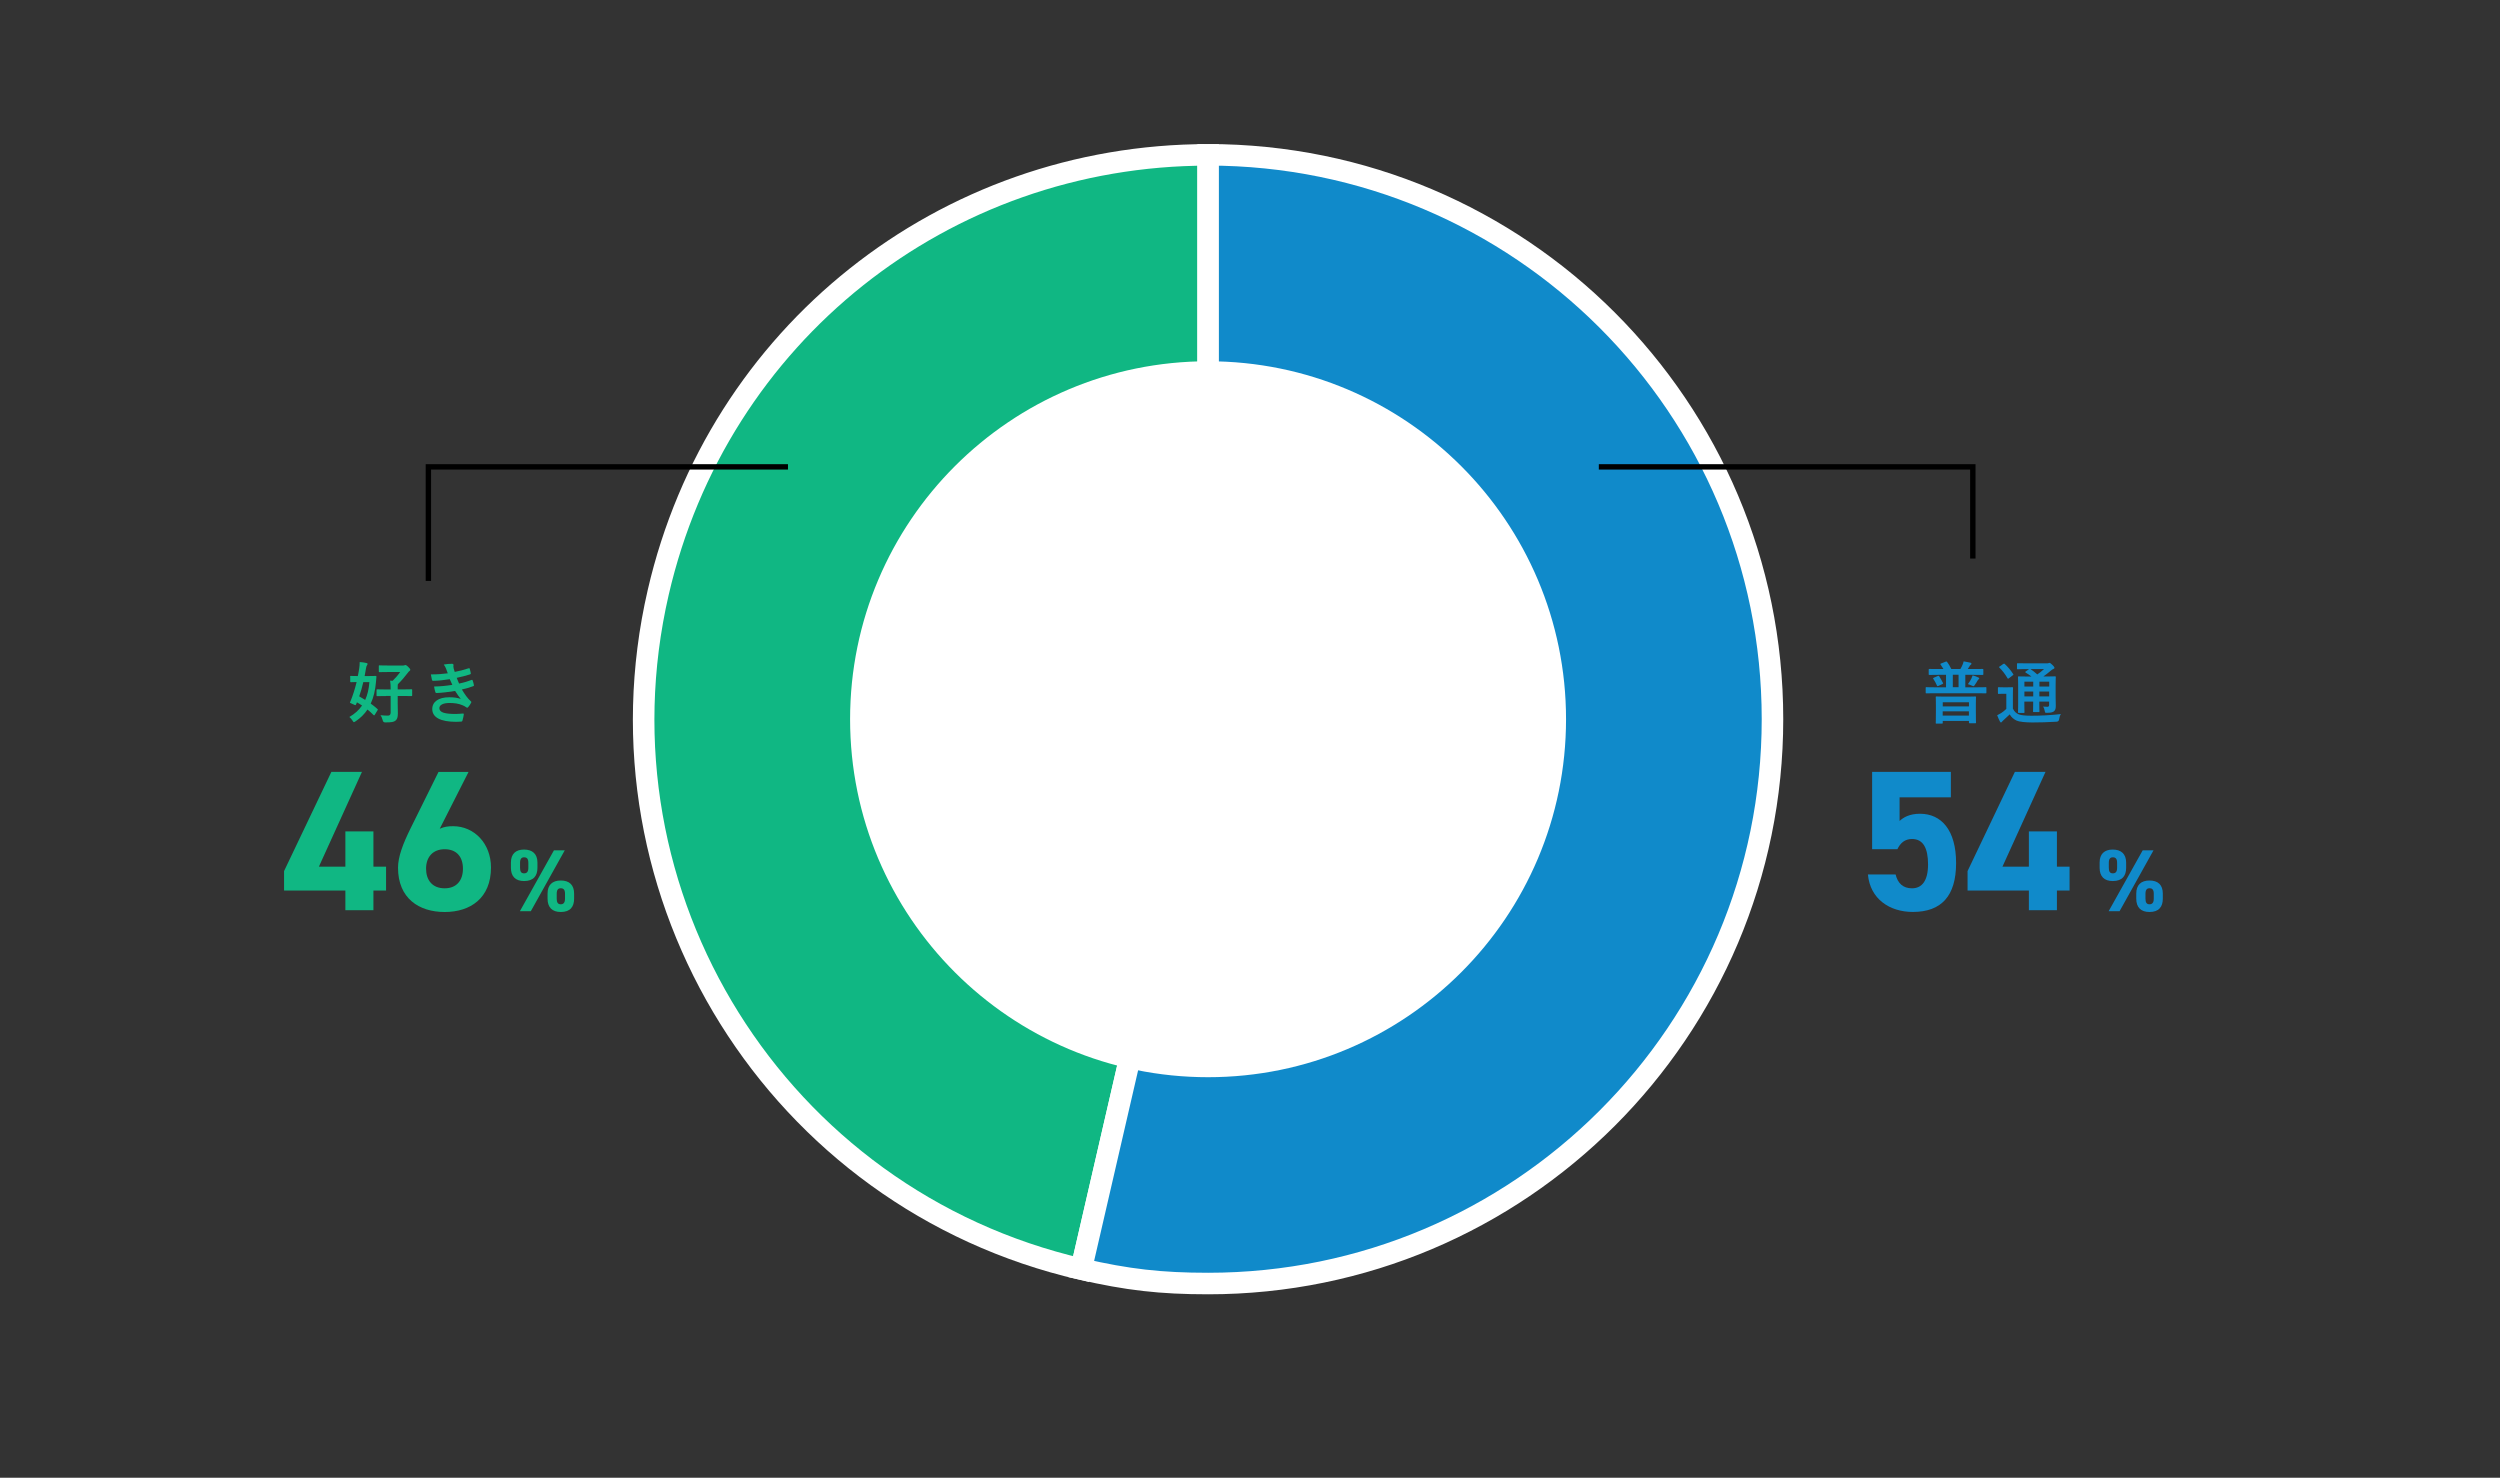 <?xml version="1.0" encoding="UTF-8"?>
<svg id="uuid-24cfa4e7-aa5f-48f4-9474-8e4b7c24d40e" data-name="レイヤー 2" xmlns="http://www.w3.org/2000/svg" width="464.42" height="274.51" viewBox="0 0 464.42 274.51">
  <rect x="0" y="0" width="464.42" height="274.51" fill="#333333" stroke="none"/>
  <defs>
    <style>
      .uuid-0940989d-3a85-48ad-b636-69e757455ba2, .uuid-e9bb3629-a03a-40ce-bbdd-b3ed4e9e34b3 {
        fill: none;
      }

      .uuid-7a7ddb38-8456-4ea2-98f3-4578cc101518, .uuid-955cbbcd-0371-4c8e-a47b-d371287bcf88 {
        stroke: #fff;
        stroke-width: 4px;
      }

      .uuid-7a7ddb38-8456-4ea2-98f3-4578cc101518, .uuid-955cbbcd-0371-4c8e-a47b-d371287bcf88, .uuid-e9bb3629-a03a-40ce-bbdd-b3ed4e9e34b3 {
        stroke-miterlimit: 10;
      }

      .uuid-7a7ddb38-8456-4ea2-98f3-4578cc101518, .uuid-0d970da6-9624-41c0-ad04-40acaa4b43b2 {
        fill: #10b783;
      }

      .uuid-aaa1e281-3fec-42f8-97e8-aa74afbda13f, .uuid-955cbbcd-0371-4c8e-a47b-d371287bcf88 {
        fill: #108aca;
      }

      .uuid-92d5faa7-e8f4-443c-94e3-39430e743d71 {
        fill: #fff;
      }

      .uuid-e9bb3629-a03a-40ce-bbdd-b3ed4e9e34b3 {
        stroke: #000;
      }
    </style>
  </defs>
  <g id="uuid-843eb4c6-e7e8-45bf-8b15-2501f3ecc3e8" data-name="レイヤー 1">
    <g>
      <g>
        <g>
          <path class="uuid-0d970da6-9624-41c0-ad04-40acaa4b43b2" d="M65.04,125.7c0-.13.01-.14.13-.14.08,0,.39.03,1.3.03.1-.47.19-.93.26-1.42.05-.31.09-.76.09-1.18.43.02.87.08,1.27.18.13.04.2.08.2.15s-.04.15-.11.26c-.09.13-.14.28-.19.59-.09.49-.16.97-.25,1.42h.63c1,0,1.34-.03,1.41-.03.13,0,.16.03.15.16-.04.37-.06.69-.08.93-.13,1.55-.44,2.89-.98,4.06.43.3.86.64,1.26,1.01.09.06.08.11-.01.25l-.5.82c-.05.08-.09.1-.13.1-.03,0-.05-.01-.1-.06-.35-.37-.73-.71-1.12-1.02-.58.86-1.31,1.59-2.22,2.19-.15.1-.24.15-.3.15-.09,0-.14-.09-.26-.28-.18-.28-.38-.5-.59-.68,1-.58,1.78-1.27,2.36-2.13-.32-.21-.64-.42-.95-.59l-.16.38c-.08.16-.1.18-.3.09l-.64-.29c-.14-.06-.2-.08-.2-.14,0-.04.03-.09.08-.19.44-1.06.83-2.28,1.16-3.62-.72.01-1,.03-1.06.03-.11,0-.13-.01-.13-.14v-.9ZM67.49,126.71c-.21.95-.47,1.83-.76,2.65.37.2.73.42,1.11.66.42-.92.68-2,.78-3.3h-1.13ZM71.73,129.3c-1.16,0-1.56.02-1.63.02-.14,0-.15-.01-.15-.13v-1c0-.13.01-.14.15-.14.06,0,.47.03,1.63.03h.84c0-.62-.01-1.06-.1-1.64l.47.03c.58-.58.98-1.03,1.4-1.63h-2.29c-1.1,0-1.46.02-1.54.02-.13,0-.14-.01-.14-.15v-.96c0-.14.01-.15.14-.15.08,0,.44.03,1.54.03h2.85c.11,0,.19-.01.23-.04.05-.02.1-.05.16-.05.1,0,.23.04.53.33.33.32.4.44.4.55,0,.09-.04.16-.13.21-.11.08-.21.18-.47.53-.45.59-1.01,1.26-1.71,1.95-.03.15-.03.35-.03.73v.23h.91c1.17,0,1.56-.03,1.64-.03.13,0,.14.01.14.14v1c0,.11-.01.13-.14.13-.08,0-.47-.02-1.64-.02h-.91v1.37c0,.92.03,1.44.03,1.89,0,.74-.14,1.07-.44,1.32-.3.25-.71.33-1.9.33q-.39.01-.47-.38c-.1-.39-.25-.74-.42-.96.49.05.87.08,1.39.08.34,0,.5-.19.5-.58v-3.08h-.84Z"/>
          <path class="uuid-0d970da6-9624-41c0-ad04-40acaa4b43b2" d="M82.88,124.26c-.11-.28-.23-.53-.44-.81.5-.09,1.02-.14,1.53-.14.18,0,.28.1.28.23,0,.08-.03.16-.03.24,0,.11.03.24.05.38.09.33.13.44.2.66.98-.19,1.68-.38,2.57-.67.11-.05.18-.04.21.06.08.24.16.59.21.84.03.13-.06.2-.15.23-.84.27-1.61.45-2.47.64.11.31.28.71.44,1.06,1.02-.21,1.69-.43,2.29-.66.13-.06.19-.04.23.08.11.29.16.53.23.83.03.11.03.18-.1.23-.63.24-1.42.47-2.13.62.54.91,1.03,1.61,1.65,2.18.13.11.13.16.06.3-.14.29-.32.54-.52.78-.08.09-.13.13-.2.13-.05,0-.1-.02-.18-.08-.2-.16-.45-.28-.74-.4-.64-.28-1.47-.4-2.37-.4-1.18,0-1.88.37-1.88.96,0,.82,1.07,1.08,3,1.08.47,0,.93-.05,1.39-.08.13,0,.16.06.15.16-.05.31-.14.81-.25,1.15-.04.13-.09.18-.26.19-.29.03-.59.04-.91.04-2.9,0-4.44-.82-4.44-2.37,0-1.35,1.16-2.19,3.13-2.19.92,0,1.66.1,2.17.32-.29-.34-.71-.95-1.05-1.49-1.3.2-2.53.35-3.45.38-.14,0-.19-.05-.23-.18-.08-.25-.19-.68-.23-1.03,1.26-.02,2.27-.13,3.39-.31-.13-.26-.31-.69-.48-1.05-1.16.18-2.09.29-3.06.3-.15,0-.23-.05-.25-.18-.04-.14-.13-.61-.2-1.01,1.24.01,2.24-.09,3.14-.2-.1-.29-.18-.5-.3-.82Z"/>
        </g>
        <g>
          <path class="uuid-0d970da6-9624-41c0-ad04-40acaa4b43b2" d="M99.84,161.21c0,1.47-.7,2.46-2.49,2.46-1.59,0-2.44-.87-2.44-2.46v-.97c0-1.59.88-2.42,2.44-2.42s2.49.82,2.49,2.42v.97ZM104.91,157.97l-6.3,11.3h-2.03l6.32-11.3h2.01ZM98.15,161.21v-.92c0-.75-.26-1.03-.79-1.03-.49,0-.75.29-.75,1.03v.92c0,.7.21,1.03.75,1.03s.79-.33.79-1.03ZM106.65,166.96c0,1.47-.7,2.46-2.47,2.46-1.6,0-2.46-.87-2.46-2.46v-.97c0-1.59.88-2.42,2.46-2.42s2.47.82,2.47,2.42v.97ZM104.96,166.96v-.92c0-.75-.26-1.03-.79-1.03-.49,0-.75.29-.75,1.03v.92c0,.7.23,1.03.75,1.03s.79-.33.79-1.03Z"/>
          <g>
            <path class="uuid-0d970da6-9624-41c0-ad04-40acaa4b43b2" d="M67.24,143.39l-8,17.61h4.92v-6.55h5.21v6.55h2.35v4.43h-2.35v3.65h-5.21v-3.65h-11.39v-3.61l8.79-18.43h5.7Z"/>
            <path class="uuid-0d970da6-9624-41c0-ad04-40acaa4b43b2" d="M81.68,153.96c.78-.37,1.56-.48,2.49-.48,3.95,0,7.04,3.24,7.04,7.67,0,5.7-3.83,8.27-8.6,8.27s-8.67-2.53-8.67-8.23c0-2.01.89-4.39,2.34-7.33l5.18-10.46h5.58l-5.36,10.57ZM82.61,165.02c2.23,0,3.39-1.49,3.39-3.65s-1.15-3.61-3.39-3.61-3.46,1.49-3.46,3.61,1.15,3.65,3.46,3.65Z"/>
          </g>
        </g>
      </g>
      <g>
        <g>
          <path class="uuid-aaa1e281-3fec-42f8-97e8-aa74afbda13f" d="M361.47,122.9c.13-.05.16-.03.25.09.28.35.59.91.77,1.29h1.69c.15-.25.28-.5.4-.79.06-.15.14-.35.2-.63.42.08.91.16,1.27.25.14.04.18.09.18.18,0,.11-.05.15-.13.2-.1.08-.15.15-.21.25l-.34.54h1.05c1.2,0,1.61-.01,1.69-.01.14,0,.15.01.15.14v.83c0,.13-.01.14-.15.14-.08,0-.49-.02-1.69-.02h-1.51v2.32h2.21c1.12,0,1.5-.03,1.58-.03.11,0,.13.01.13.14v.87c0,.13-.01.14-.13.14-.08,0-.45-.02-1.58-.02h-7.88c-1.11,0-1.49.02-1.56.02-.11,0-.13-.01-.13-.14v-.87c0-.13.01-.14.13-.14.08,0,.45.03,1.56.03h2.09v-2.32h-1.39c-1.2,0-1.61.02-1.69.02-.13,0-.14-.01-.14-.14v-.83c0-.13.01-.14.14-.14.08,0,.49.01,1.69.01h.91c-.16-.28-.34-.55-.52-.81-.09-.11-.09-.15.06-.21l.89-.35ZM359.97,125.57c.15-.05.18-.05.26.05.26.39.5.83.71,1.24.06.14.04.15-.13.23l-.74.34c-.15.06-.19.06-.24-.06-.19-.45-.4-.84-.68-1.26-.09-.13-.05-.15.09-.21l.73-.32ZM359.74,134.43c-.13,0-.14-.01-.14-.14,0-.08.03-.42.03-2.22v-1.05c0-1.06-.03-1.41-.03-1.5,0-.13.01-.14.14-.14.09,0,.5.03,1.73.03h3.77c1.21,0,1.63-.03,1.7-.03.13,0,.14.01.14.14,0,.08-.03.44-.03,1.31v1.21c0,1.78.03,2.12.03,2.19,0,.11-.01.13-.14.13h-1.02c-.14,0-.15-.01-.15-.13v-.3h-4.87v.35c0,.13-.01.14-.14.14h-1.02ZM360.9,131.23h4.87v-.77h-4.87v.77ZM365.76,132.93v-.79h-4.87v.79h4.87ZM363.84,127.66v-2.32h-1.07v2.32h1.07ZM367.55,125.87c.09.05.13.09.13.15s-.03.1-.11.16c-.06.05-.14.14-.2.24-.15.28-.29.5-.54.86-.1.14-.14.2-.23.2-.05,0-.14-.04-.3-.11-.23-.11-.5-.21-.73-.28.32-.4.52-.76.67-1.08.09-.19.16-.37.21-.55.39.1.82.26,1.11.42Z"/>
          <path class="uuid-aaa1e281-3fec-42f8-97e8-aa74afbda13f" d="M373.94,131.65c.26.52.54.82,1.07,1.05.43.18,1.27.26,2.37.26,1.61,0,3.59-.09,5.47-.31-.18.25-.29.64-.34,1q-.06.4-.47.42c-1.61.1-3.15.14-4.47.14s-2.51-.13-2.96-.35c-.57-.28-.97-.62-1.27-1.15-.39.38-.81.76-1.2,1.12-.14.13-.2.19-.25.25-.05.09-.1.13-.18.13-.05,0-.13-.06-.18-.16-.18-.33-.34-.73-.52-1.18.31-.15.49-.25.73-.4.34-.21.66-.48.97-.78v-2.81h-.53c-.66,0-.82.03-.88.03-.14,0-.15-.01-.15-.15v-.96c0-.13.01-.14.15-.14.06,0,.23.02.88.02h.73c.66,0,.84-.02.91-.02.13,0,.14.01.14.14,0,.08-.03.43-.03,1.2v2.68ZM372.15,123.34c.06-.04.11-.06.15-.06s.08.03.13.08c.58.53,1.1,1.15,1.55,1.85.08.11.08.14-.08.25l-.71.54c-.08.05-.13.09-.16.09s-.06-.04-.1-.1c-.45-.77-.97-1.44-1.51-1.97-.1-.09-.09-.13.05-.21l.68-.47ZM381.87,129.33c0,.77.03,1.36.03,1.79,0,.48-.06.77-.32,1-.2.16-.48.29-1.29.3-.38,0-.37,0-.43-.29-.08-.38-.16-.68-.33-.87.3.02.58.04.79.04.25,0,.34-.09.34-.37v-.6h-1.82v.34c0,.96.03,1.39.03,1.46,0,.14-.01.15-.13.15h-.93c-.13,0-.14-.01-.14-.15,0-.08.03-.5.03-1.46v-.34h-1.64v.48c0,.96.03,1.41.03,1.49,0,.13-.01.14-.14.14h-.92c-.14,0-.15-.01-.15-.14,0-.09.03-.5.03-1.47v-3.54c0-.98-.03-1.41-.03-1.5,0-.13.01-.14.15-.14.06,0,.49.03,1.68.03h.68c-.33-.26-.69-.49-1.08-.73-.05-.04-.08-.06-.08-.1s.04-.08.1-.13l.62-.42h-.47c-1.18,0-1.58.03-1.65.03-.13,0-.14-.01-.14-.13v-.84c0-.14.01-.15.14-.15.08,0,.47.02,1.65.02h3.74c.16,0,.26-.01.33-.04.09-.04.13-.05.19-.05.1,0,.21.09.52.37.3.29.39.42.39.54,0,.11-.08.19-.21.24-.13.04-.25.11-.48.31-.44.38-.86.71-1.37,1.07h.47c1.2,0,1.61-.03,1.7-.03.13,0,.14.01.14.14,0,.08-.03.59-.03,1.61v1.94ZM377.71,127.53v-.9h-1.64v.9h1.64ZM377.71,129.37v-.9h-1.64v.9h1.64ZM377.19,124.29c.44.29.86.62,1.27,1,.44-.3.83-.6,1.26-1h-2.53ZM378.86,126.63v.9h1.82v-.9h-1.82ZM380.67,129.37v-.9h-1.82v.9h1.82Z"/>
        </g>
        <g>
          <path class="uuid-aaa1e281-3fec-42f8-97e8-aa74afbda13f" d="M394.97,161.21c0,1.47-.7,2.46-2.49,2.46-1.59,0-2.44-.87-2.44-2.46v-.97c0-1.59.88-2.42,2.44-2.42s2.49.82,2.49,2.42v.97ZM400.05,157.97l-6.3,11.3h-2.03l6.32-11.3h2.01ZM393.29,161.21v-.92c0-.75-.26-1.03-.79-1.03-.49,0-.75.29-.75,1.03v.92c0,.7.21,1.03.75,1.03s.79-.33.79-1.03ZM401.78,166.96c0,1.47-.71,2.46-2.47,2.46-1.61,0-2.46-.87-2.46-2.46v-.97c0-1.59.88-2.42,2.46-2.42s2.47.82,2.47,2.42v.97ZM400.1,166.96v-.92c0-.75-.26-1.03-.79-1.03-.49,0-.75.29-.75,1.03v.92c0,.7.23,1.03.75,1.03s.79-.33.79-1.03Z"/>
          <g>
            <path class="uuid-aaa1e281-3fec-42f8-97e8-aa74afbda13f" d="M352.47,157.76h-4.69v-14.37h14.63v4.73h-9.53v4.39c.71-.67,1.86-1.34,3.8-1.34,3.95,0,6.7,3.02,6.7,9.16s-2.75,9.08-8.04,9.08c-4.32,0-7.93-2.42-8.34-6.96h5.14c.41,1.64,1.38,2.57,3.05,2.57,1.86,0,2.98-1.42,2.98-4.43s-.89-4.73-2.98-4.73c-1.34,0-2.16.74-2.72,1.9Z"/>
            <path class="uuid-aaa1e281-3fec-42f8-97e8-aa74afbda13f" d="M379.99,143.39l-8,17.61h4.91v-6.55h5.21v6.55h2.35v4.43h-2.35v3.65h-5.21v-3.65h-11.39v-3.61l8.79-18.43h5.7Z"/>
          </g>
        </g>
      </g>
      <g>
        <path class="uuid-7a7ddb38-8456-4ea2-98f3-4578cc101518" d="M224.43,133.61l-23.58,102.16c-56.42-13.03-91.6-69.32-78.57-125.74,11.05-47.84,53.05-81.26,102.16-81.26v104.84Z"/>
        <path class="uuid-955cbbcd-0371-4c8e-a47b-d371287bcf88" d="M224.43,133.61V28.76c57.9,0,104.84,46.94,104.84,104.84s-46.94,104.84-104.84,104.84c-8.8,0-15.01-.71-23.58-2.69l23.58-102.16Z"/>
      </g>
      <circle class="uuid-92d5faa7-e8f4-443c-94e3-39430e743d71" cx="224.42" cy="133.61" r="66.5"/>
      <polyline class="uuid-e9bb3629-a03a-40ce-bbdd-b3ed4e9e34b3" points="79.58 107.92 79.58 86.73 146.38 86.73"/>
      <polyline class="uuid-e9bb3629-a03a-40ce-bbdd-b3ed4e9e34b3" points="366.49 103.76 366.49 86.73 297.01 86.73"/>
      <rect class="uuid-0940989d-3a85-48ad-b636-69e757455ba2" width="464.42" height="274.51"/>
    </g>
  </g>
</svg>